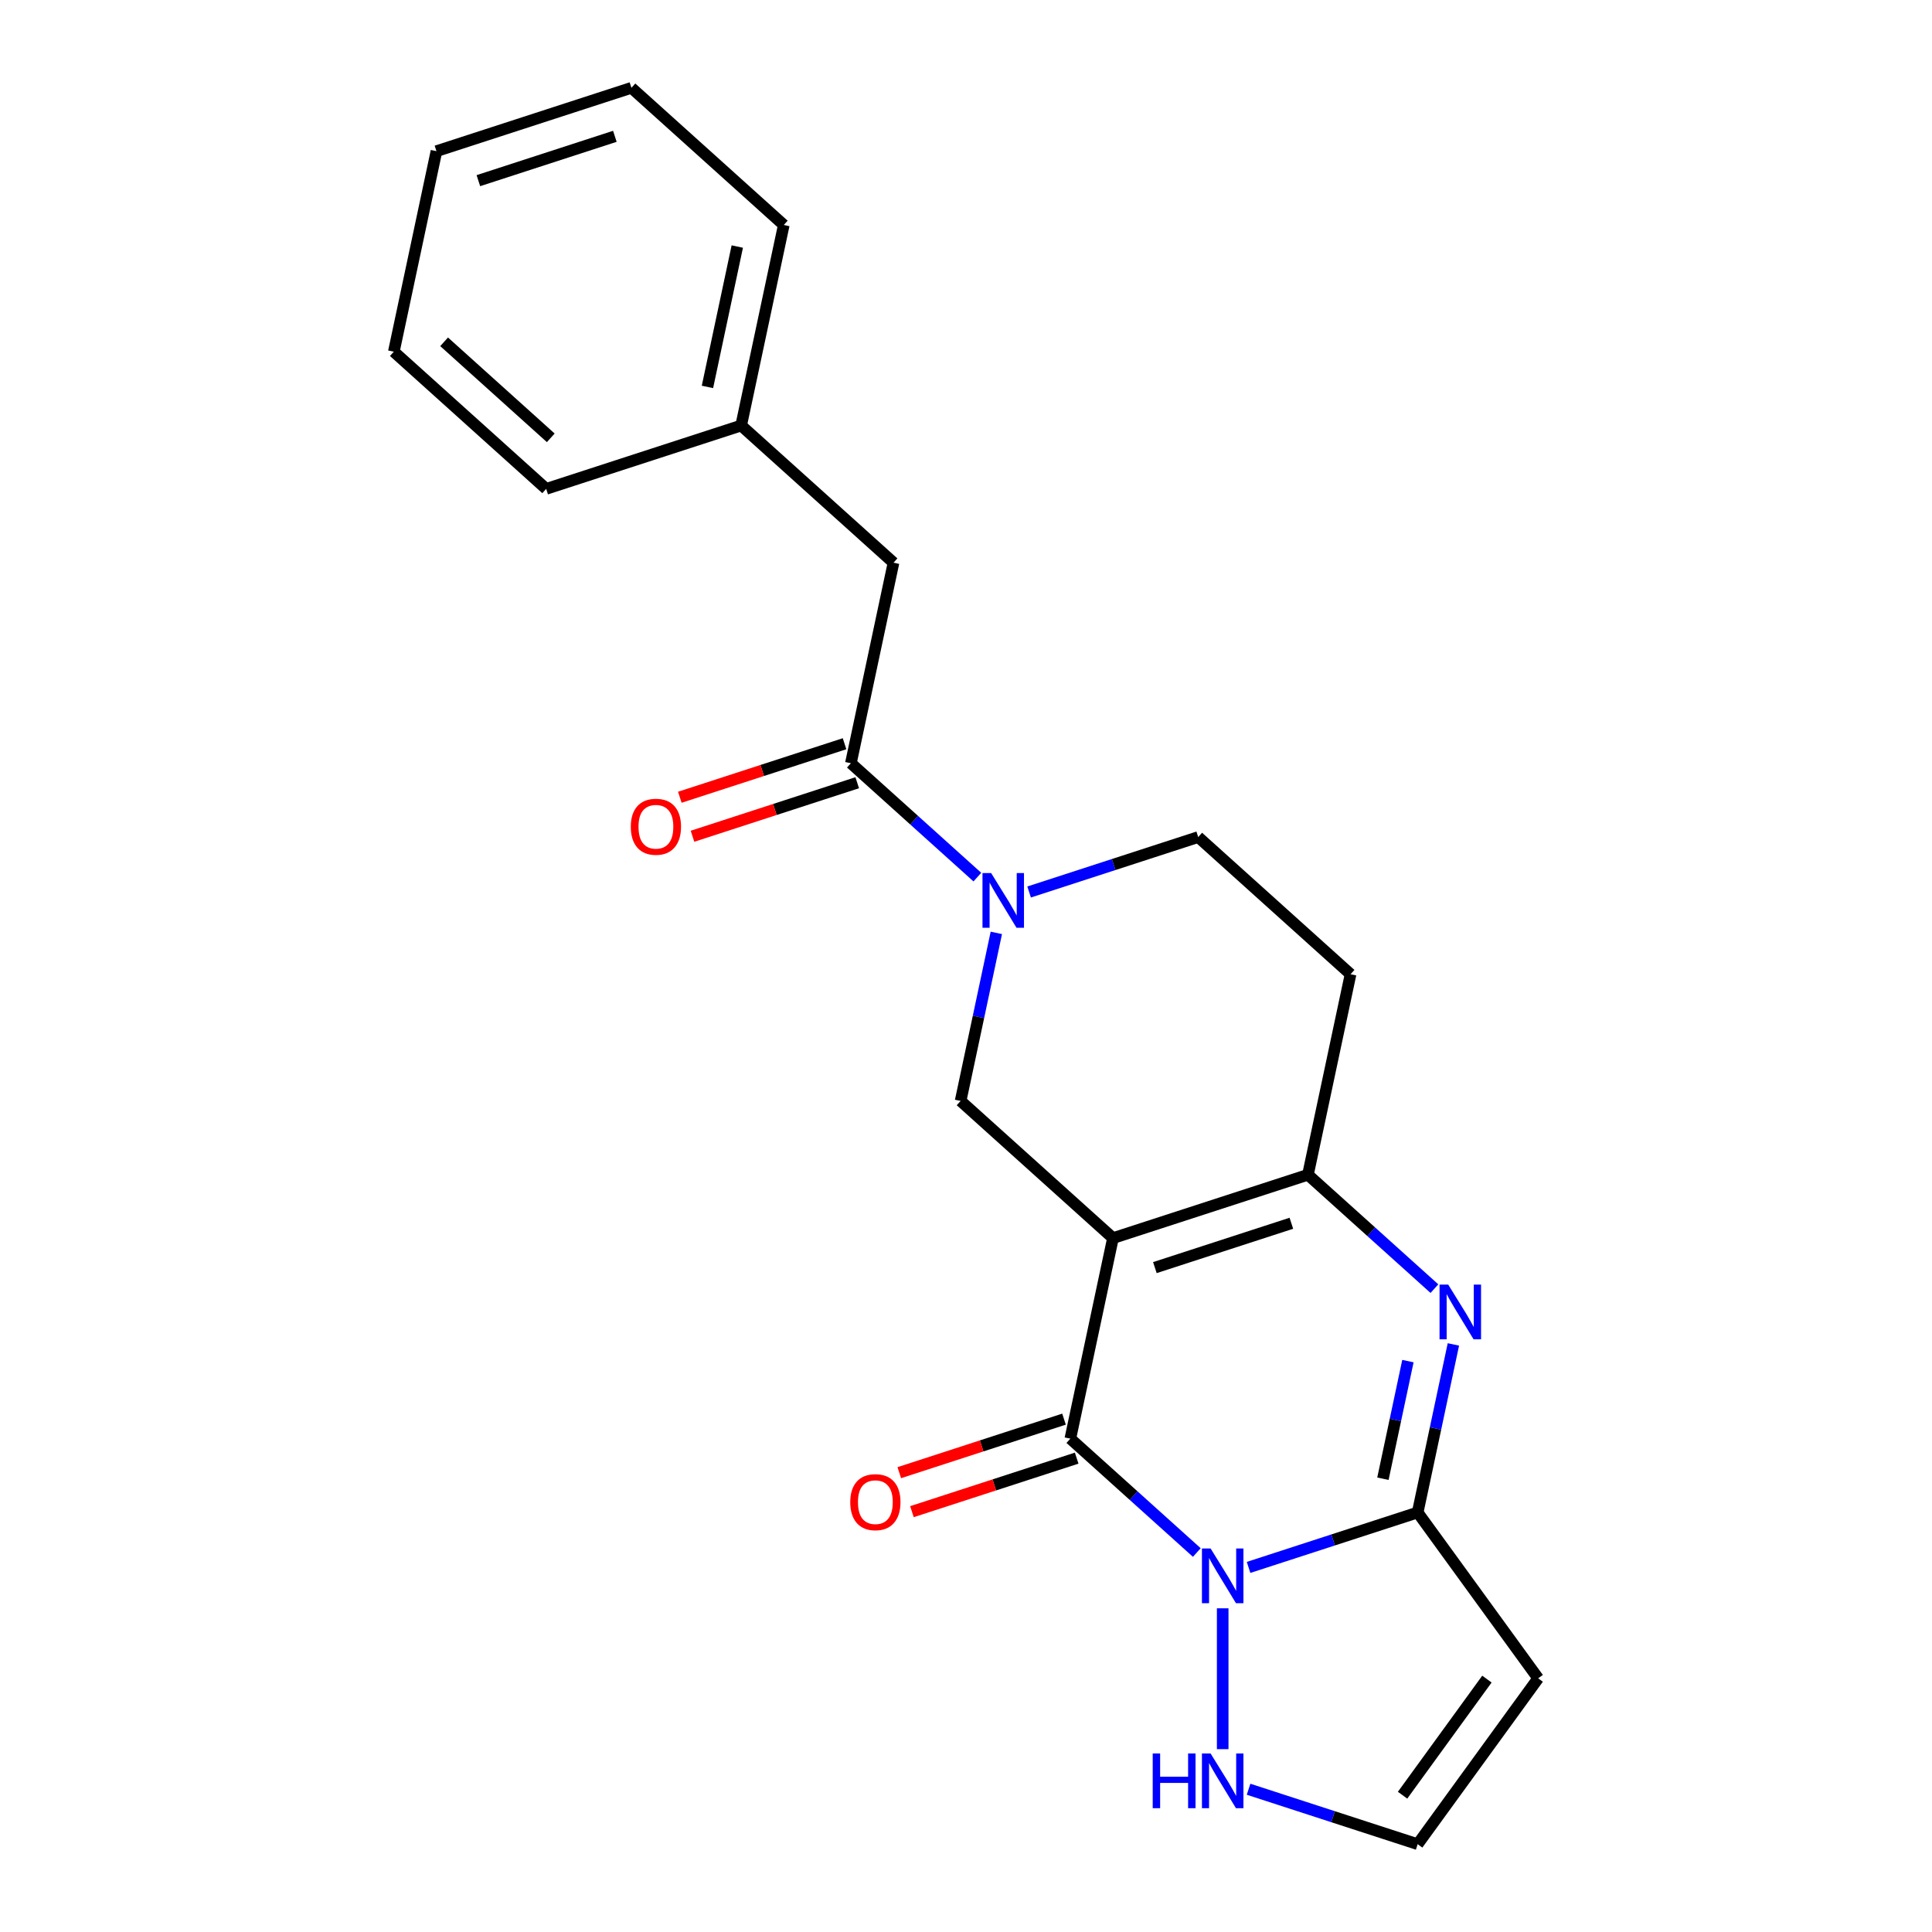 <?xml version='1.0' encoding='iso-8859-1'?>
<svg version='1.1' baseProfile='full'
              xmlns='http://www.w3.org/2000/svg'
                      xmlns:rdkit='http://www.rdkit.org/xml'
                      xmlns:xlink='http://www.w3.org/1999/xlink'
                  xml:space='preserve'
width='1000px' height='1000px' viewBox='0 0 1000 1000'>
<!-- END OF HEADER -->
<rect style='opacity:1.0;fill:#FFFFFF;stroke:none' width='1000' height='1000' x='0' y='0'> </rect>
<path class='bond-1' d='M 576.069,640.846 L 554.007,744.64' style='fill:none;fill-rule:evenodd;stroke:#000000;stroke-width:6px;stroke-linecap:butt;stroke-linejoin:miter;stroke-opacity:1' />
<path class='bond-4' d='M 576.069,640.846 L 676.987,608.056' style='fill:none;fill-rule:evenodd;stroke:#000000;stroke-width:6px;stroke-linecap:butt;stroke-linejoin:miter;stroke-opacity:1' />
<path class='bond-4' d='M 597.764,656.112 L 668.408,633.158' style='fill:none;fill-rule:evenodd;stroke:#000000;stroke-width:6px;stroke-linecap:butt;stroke-linejoin:miter;stroke-opacity:1' />
<path class='bond-6' d='M 576.069,640.846 L 497.212,569.844' style='fill:none;fill-rule:evenodd;stroke:#000000;stroke-width:6px;stroke-linecap:butt;stroke-linejoin:miter;stroke-opacity:1' />
<path class='bond-0' d='M 619.47,803.584 L 586.739,774.112' style='fill:none;fill-rule:evenodd;stroke:#0000FF;stroke-width:6px;stroke-linecap:butt;stroke-linejoin:miter;stroke-opacity:1' />
<path class='bond-0' d='M 586.739,774.112 L 554.007,744.64' style='fill:none;fill-rule:evenodd;stroke:#000000;stroke-width:6px;stroke-linecap:butt;stroke-linejoin:miter;stroke-opacity:1' />
<path class='bond-9' d='M 632.863,832.456 L 632.863,905.362' style='fill:none;fill-rule:evenodd;stroke:#0000FF;stroke-width:6px;stroke-linecap:butt;stroke-linejoin:miter;stroke-opacity:1' />
<path class='bond-23' d='M 646.256,811.291 L 690.019,797.072' style='fill:none;fill-rule:evenodd;stroke:#0000FF;stroke-width:6px;stroke-linecap:butt;stroke-linejoin:miter;stroke-opacity:1' />
<path class='bond-23' d='M 690.019,797.072 L 733.782,782.852' style='fill:none;fill-rule:evenodd;stroke:#000000;stroke-width:6px;stroke-linecap:butt;stroke-linejoin:miter;stroke-opacity:1' />
<path class='bond-12' d='M 550.728,734.548 L 508.095,748.4' style='fill:none;fill-rule:evenodd;stroke:#000000;stroke-width:6px;stroke-linecap:butt;stroke-linejoin:miter;stroke-opacity:1' />
<path class='bond-12' d='M 508.095,748.4 L 465.462,762.253' style='fill:none;fill-rule:evenodd;stroke:#FF0000;stroke-width:6px;stroke-linecap:butt;stroke-linejoin:miter;stroke-opacity:1' />
<path class='bond-12' d='M 557.286,754.732 L 514.653,768.584' style='fill:none;fill-rule:evenodd;stroke:#000000;stroke-width:6px;stroke-linecap:butt;stroke-linejoin:miter;stroke-opacity:1' />
<path class='bond-12' d='M 514.653,768.584 L 472.02,782.436' style='fill:none;fill-rule:evenodd;stroke:#FF0000;stroke-width:6px;stroke-linecap:butt;stroke-linejoin:miter;stroke-opacity:1' />
<path class='bond-2' d='M 733.782,782.852 L 743.026,739.362' style='fill:none;fill-rule:evenodd;stroke:#000000;stroke-width:6px;stroke-linecap:butt;stroke-linejoin:miter;stroke-opacity:1' />
<path class='bond-2' d='M 743.026,739.362 L 752.27,695.872' style='fill:none;fill-rule:evenodd;stroke:#0000FF;stroke-width:6px;stroke-linecap:butt;stroke-linejoin:miter;stroke-opacity:1' />
<path class='bond-2' d='M 715.797,765.393 L 722.267,734.95' style='fill:none;fill-rule:evenodd;stroke:#000000;stroke-width:6px;stroke-linecap:butt;stroke-linejoin:miter;stroke-opacity:1' />
<path class='bond-2' d='M 722.267,734.95 L 728.738,704.506' style='fill:none;fill-rule:evenodd;stroke:#0000FF;stroke-width:6px;stroke-linecap:butt;stroke-linejoin:miter;stroke-opacity:1' />
<path class='bond-8' d='M 733.782,782.852 L 796.153,868.699' style='fill:none;fill-rule:evenodd;stroke:#000000;stroke-width:6px;stroke-linecap:butt;stroke-linejoin:miter;stroke-opacity:1' />
<path class='bond-3' d='M 742.451,667 L 709.719,637.528' style='fill:none;fill-rule:evenodd;stroke:#0000FF;stroke-width:6px;stroke-linecap:butt;stroke-linejoin:miter;stroke-opacity:1' />
<path class='bond-3' d='M 709.719,637.528 L 676.987,608.056' style='fill:none;fill-rule:evenodd;stroke:#000000;stroke-width:6px;stroke-linecap:butt;stroke-linejoin:miter;stroke-opacity:1' />
<path class='bond-10' d='M 676.987,608.056 L 699.049,504.263' style='fill:none;fill-rule:evenodd;stroke:#000000;stroke-width:6px;stroke-linecap:butt;stroke-linejoin:miter;stroke-opacity:1' />
<path class='bond-5' d='M 515.7,482.863 L 506.456,526.353' style='fill:none;fill-rule:evenodd;stroke:#0000FF;stroke-width:6px;stroke-linecap:butt;stroke-linejoin:miter;stroke-opacity:1' />
<path class='bond-5' d='M 506.456,526.353 L 497.212,569.844' style='fill:none;fill-rule:evenodd;stroke:#000000;stroke-width:6px;stroke-linecap:butt;stroke-linejoin:miter;stroke-opacity:1' />
<path class='bond-7' d='M 505.881,453.991 L 473.149,424.519' style='fill:none;fill-rule:evenodd;stroke:#0000FF;stroke-width:6px;stroke-linecap:butt;stroke-linejoin:miter;stroke-opacity:1' />
<path class='bond-7' d='M 473.149,424.519 L 440.417,395.047' style='fill:none;fill-rule:evenodd;stroke:#000000;stroke-width:6px;stroke-linecap:butt;stroke-linejoin:miter;stroke-opacity:1' />
<path class='bond-13' d='M 532.667,461.699 L 576.43,447.479' style='fill:none;fill-rule:evenodd;stroke:#0000FF;stroke-width:6px;stroke-linecap:butt;stroke-linejoin:miter;stroke-opacity:1' />
<path class='bond-13' d='M 576.43,447.479 L 620.192,433.26' style='fill:none;fill-rule:evenodd;stroke:#000000;stroke-width:6px;stroke-linecap:butt;stroke-linejoin:miter;stroke-opacity:1' />
<path class='bond-14' d='M 440.417,395.047 L 462.479,291.254' style='fill:none;fill-rule:evenodd;stroke:#000000;stroke-width:6px;stroke-linecap:butt;stroke-linejoin:miter;stroke-opacity:1' />
<path class='bond-15' d='M 437.138,384.955 L 394.505,398.808' style='fill:none;fill-rule:evenodd;stroke:#000000;stroke-width:6px;stroke-linecap:butt;stroke-linejoin:miter;stroke-opacity:1' />
<path class='bond-15' d='M 394.505,398.808 L 351.872,412.66' style='fill:none;fill-rule:evenodd;stroke:#FF0000;stroke-width:6px;stroke-linecap:butt;stroke-linejoin:miter;stroke-opacity:1' />
<path class='bond-15' d='M 443.696,405.139 L 401.063,418.991' style='fill:none;fill-rule:evenodd;stroke:#000000;stroke-width:6px;stroke-linecap:butt;stroke-linejoin:miter;stroke-opacity:1' />
<path class='bond-15' d='M 401.063,418.991 L 358.43,432.844' style='fill:none;fill-rule:evenodd;stroke:#FF0000;stroke-width:6px;stroke-linecap:butt;stroke-linejoin:miter;stroke-opacity:1' />
<path class='bond-24' d='M 796.153,868.699 L 733.782,954.545' style='fill:none;fill-rule:evenodd;stroke:#000000;stroke-width:6px;stroke-linecap:butt;stroke-linejoin:miter;stroke-opacity:1' />
<path class='bond-24' d='M 769.628,869.102 L 725.968,929.194' style='fill:none;fill-rule:evenodd;stroke:#000000;stroke-width:6px;stroke-linecap:butt;stroke-linejoin:miter;stroke-opacity:1' />
<path class='bond-11' d='M 646.256,926.107 L 690.019,940.326' style='fill:none;fill-rule:evenodd;stroke:#0000FF;stroke-width:6px;stroke-linecap:butt;stroke-linejoin:miter;stroke-opacity:1' />
<path class='bond-11' d='M 690.019,940.326 L 733.782,954.545' style='fill:none;fill-rule:evenodd;stroke:#000000;stroke-width:6px;stroke-linecap:butt;stroke-linejoin:miter;stroke-opacity:1' />
<path class='bond-22' d='M 699.049,504.263 L 620.192,433.26' style='fill:none;fill-rule:evenodd;stroke:#000000;stroke-width:6px;stroke-linecap:butt;stroke-linejoin:miter;stroke-opacity:1' />
<path class='bond-16' d='M 462.479,291.254 L 383.622,220.251' style='fill:none;fill-rule:evenodd;stroke:#000000;stroke-width:6px;stroke-linecap:butt;stroke-linejoin:miter;stroke-opacity:1' />
<path class='bond-17' d='M 383.622,220.251 L 405.684,116.457' style='fill:none;fill-rule:evenodd;stroke:#000000;stroke-width:6px;stroke-linecap:butt;stroke-linejoin:miter;stroke-opacity:1' />
<path class='bond-17' d='M 366.173,200.269 L 381.616,127.614' style='fill:none;fill-rule:evenodd;stroke:#000000;stroke-width:6px;stroke-linecap:butt;stroke-linejoin:miter;stroke-opacity:1' />
<path class='bond-18' d='M 383.622,220.251 L 282.704,253.041' style='fill:none;fill-rule:evenodd;stroke:#000000;stroke-width:6px;stroke-linecap:butt;stroke-linejoin:miter;stroke-opacity:1' />
<path class='bond-20' d='M 405.684,116.457 L 326.827,45.455' style='fill:none;fill-rule:evenodd;stroke:#000000;stroke-width:6px;stroke-linecap:butt;stroke-linejoin:miter;stroke-opacity:1' />
<path class='bond-19' d='M 282.704,253.041 L 203.847,182.038' style='fill:none;fill-rule:evenodd;stroke:#000000;stroke-width:6px;stroke-linecap:butt;stroke-linejoin:miter;stroke-opacity:1' />
<path class='bond-19' d='M 285.076,226.62 L 229.876,176.918' style='fill:none;fill-rule:evenodd;stroke:#000000;stroke-width:6px;stroke-linecap:butt;stroke-linejoin:miter;stroke-opacity:1' />
<path class='bond-21' d='M 203.847,182.038 L 225.909,78.245' style='fill:none;fill-rule:evenodd;stroke:#000000;stroke-width:6px;stroke-linecap:butt;stroke-linejoin:miter;stroke-opacity:1' />
<path class='bond-25' d='M 326.827,45.455 L 225.909,78.245' style='fill:none;fill-rule:evenodd;stroke:#000000;stroke-width:6px;stroke-linecap:butt;stroke-linejoin:miter;stroke-opacity:1' />
<path class='bond-25' d='M 318.248,70.557 L 247.605,93.51' style='fill:none;fill-rule:evenodd;stroke:#000000;stroke-width:6px;stroke-linecap:butt;stroke-linejoin:miter;stroke-opacity:1' />
<path  class='atom-1' d='M 626.603 801.483
L 635.883 816.483
Q 636.803 817.963, 638.283 820.643
Q 639.763 823.323, 639.843 823.483
L 639.843 801.483
L 643.603 801.483
L 643.603 829.803
L 639.723 829.803
L 629.763 813.403
Q 628.603 811.483, 627.363 809.283
Q 626.163 807.083, 625.803 806.403
L 625.803 829.803
L 622.123 829.803
L 622.123 801.483
L 626.603 801.483
' fill='#0000FF'/>
<path  class='atom-4' d='M 749.584 664.899
L 758.864 679.899
Q 759.784 681.379, 761.264 684.059
Q 762.744 686.739, 762.824 686.899
L 762.824 664.899
L 766.584 664.899
L 766.584 693.219
L 762.704 693.219
L 752.744 676.819
Q 751.584 674.899, 750.344 672.699
Q 749.144 670.499, 748.784 669.819
L 748.784 693.219
L 745.104 693.219
L 745.104 664.899
L 749.584 664.899
' fill='#0000FF'/>
<path  class='atom-6' d='M 513.014 451.89
L 522.294 466.89
Q 523.214 468.37, 524.694 471.05
Q 526.174 473.73, 526.254 473.89
L 526.254 451.89
L 530.014 451.89
L 530.014 480.21
L 526.134 480.21
L 516.174 463.81
Q 515.014 461.89, 513.774 459.69
Q 512.574 457.49, 512.214 456.81
L 512.214 480.21
L 508.534 480.21
L 508.534 451.89
L 513.014 451.89
' fill='#0000FF'/>
<path  class='atom-10' d='M 596.643 907.595
L 600.483 907.595
L 600.483 919.635
L 614.963 919.635
L 614.963 907.595
L 618.803 907.595
L 618.803 935.915
L 614.963 935.915
L 614.963 922.835
L 600.483 922.835
L 600.483 935.915
L 596.643 935.915
L 596.643 907.595
' fill='#0000FF'/>
<path  class='atom-10' d='M 626.603 907.595
L 635.883 922.595
Q 636.803 924.075, 638.283 926.755
Q 639.763 929.435, 639.843 929.595
L 639.843 907.595
L 643.603 907.595
L 643.603 935.915
L 639.723 935.915
L 629.763 919.515
Q 628.603 917.595, 627.363 915.395
Q 626.163 913.195, 625.803 912.515
L 625.803 935.915
L 622.123 935.915
L 622.123 907.595
L 626.603 907.595
' fill='#0000FF'/>
<path  class='atom-13' d='M 440.088 777.51
Q 440.088 770.71, 443.448 766.91
Q 446.808 763.11, 453.088 763.11
Q 459.368 763.11, 462.728 766.91
Q 466.088 770.71, 466.088 777.51
Q 466.088 784.39, 462.688 788.31
Q 459.288 792.19, 453.088 792.19
Q 446.848 792.19, 443.448 788.31
Q 440.088 784.43, 440.088 777.51
M 453.088 788.99
Q 457.408 788.99, 459.728 786.11
Q 462.088 783.19, 462.088 777.51
Q 462.088 771.95, 459.728 769.15
Q 457.408 766.31, 453.088 766.31
Q 448.768 766.31, 446.408 769.11
Q 444.088 771.91, 444.088 777.51
Q 444.088 783.23, 446.408 786.11
Q 448.768 788.99, 453.088 788.99
' fill='#FF0000'/>
<path  class='atom-16' d='M 326.498 427.918
Q 326.498 421.118, 329.858 417.318
Q 333.218 413.518, 339.498 413.518
Q 345.778 413.518, 349.138 417.318
Q 352.498 421.118, 352.498 427.918
Q 352.498 434.798, 349.098 438.718
Q 345.698 442.598, 339.498 442.598
Q 333.258 442.598, 329.858 438.718
Q 326.498 434.838, 326.498 427.918
M 339.498 439.398
Q 343.818 439.398, 346.138 436.518
Q 348.498 433.598, 348.498 427.918
Q 348.498 422.358, 346.138 419.558
Q 343.818 416.718, 339.498 416.718
Q 335.178 416.718, 332.818 419.518
Q 330.498 422.318, 330.498 427.918
Q 330.498 433.638, 332.818 436.518
Q 335.178 439.398, 339.498 439.398
' fill='#FF0000'/>
</svg>
